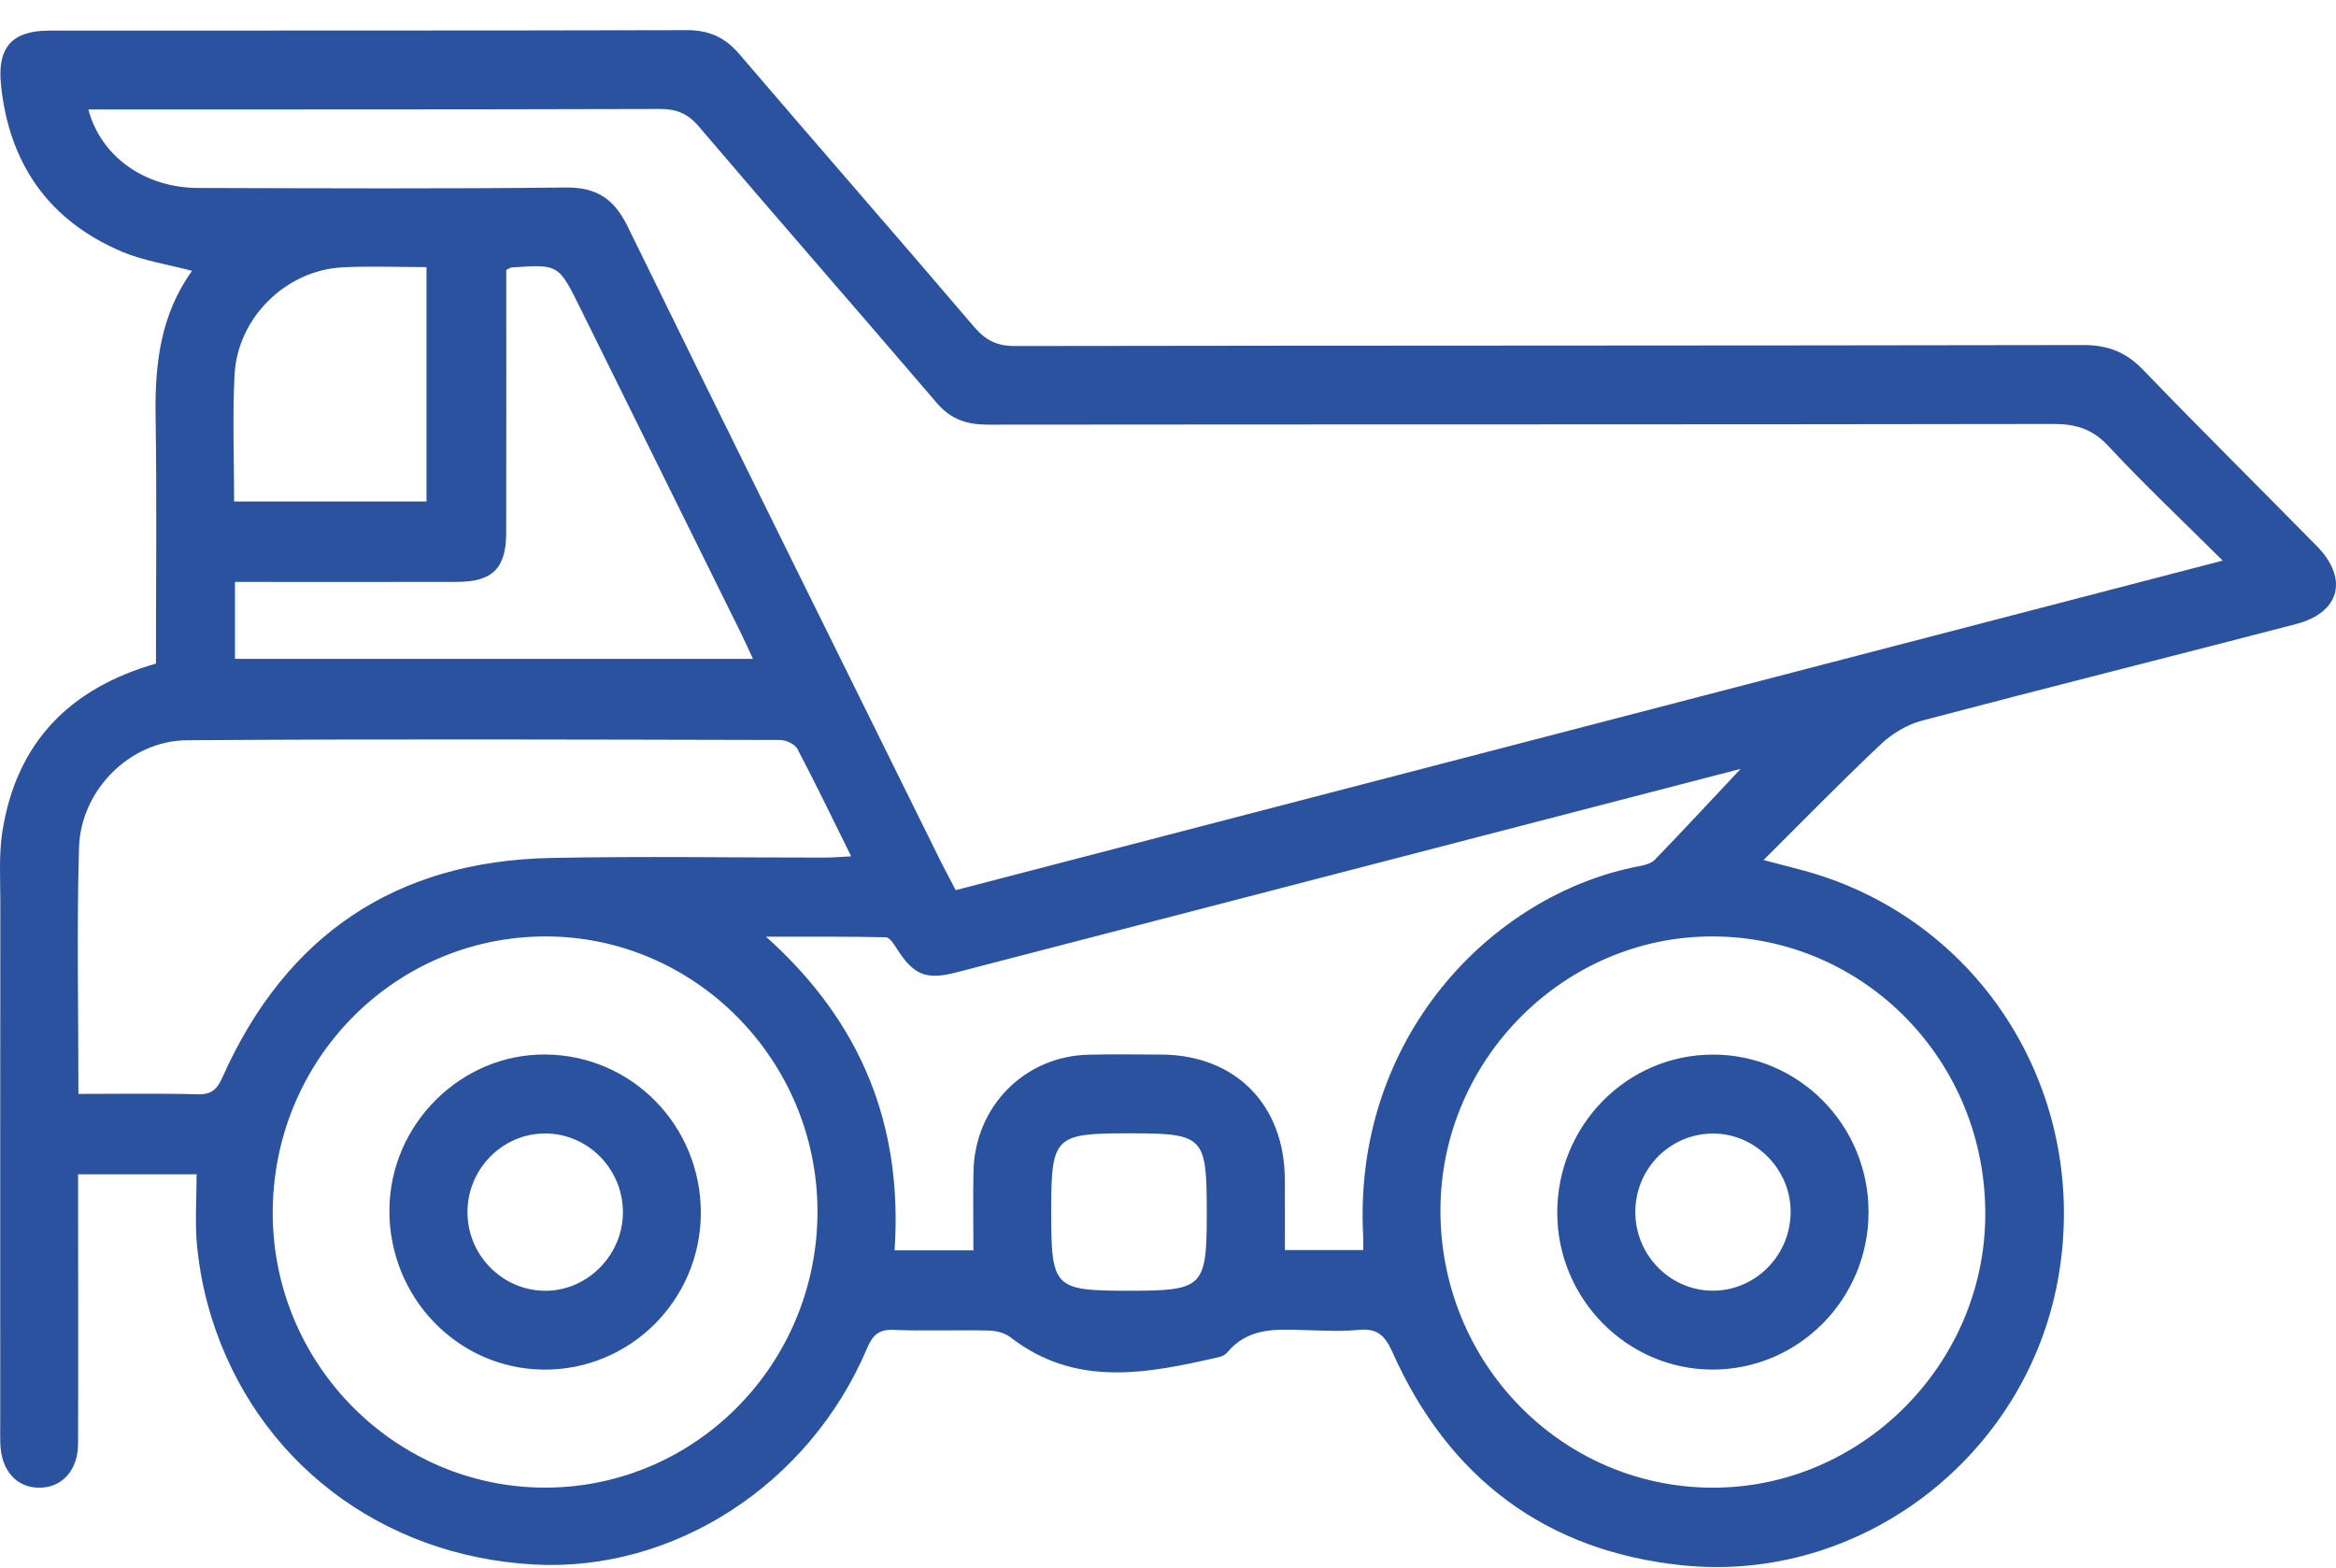 <?xml version="1.0" encoding="UTF-8"?>
<svg width="76px" height="51px" viewBox="0 0 76 51" version="1.1" xmlns="http://www.w3.org/2000/svg" xmlns:xlink="http://www.w3.org/1999/xlink">
    <title>icono-industria-mineria</title>
    <g id="Page-1" stroke="none" stroke-width="1" fill="none" fill-rule="evenodd">
        <g id="3.1-Soluciones---Esmax" transform="translate(-370, -653)" fill="#2B529F">
            <g id="icono-industria-mineria" transform="translate(370, 653)">
                <path d="M22.339,0.981 C23.06,0.978 23.582,1.208 24.055,1.761 C26.591,4.729 29.162,7.665 31.694,10.636 C32.074,11.082 32.447,11.259 33.032,11.257 C44.612,11.238 56.192,11.247 67.773,11.225 C68.575,11.223 69.168,11.453 69.728,12.034 C71.587,13.965 73.493,15.849 75.371,17.76 C76.417,18.824 76.136,19.928 74.698,20.303 C70.643,21.36 66.578,22.375 62.527,23.445 C62.049,23.571 61.564,23.862 61.2,24.205 C59.929,25.401 58.709,26.654 57.375,27.98 C57.924,28.124 58.318,28.222 58.709,28.329 C64.499,29.921 68.042,35.644 66.952,41.638 C65.907,47.386 60.544,51.526 54.724,50.922 C50.307,50.464 47.132,48.098 45.299,43.983 C45.051,43.428 44.791,43.206 44.199,43.265 C43.651,43.32 43.092,43.288 42.539,43.274 L42.206,43.264 C41.372,43.239 40.552,43.247 39.928,44 C39.865,44.076 39.752,44.129 39.653,44.152 C37.323,44.683 35,45.156 32.867,43.5 C32.682,43.356 32.393,43.291 32.15,43.286 C31.122,43.263 30.091,43.306 29.065,43.264 C28.576,43.244 28.385,43.45 28.206,43.871 C26.326,48.299 21.927,51.144 17.381,50.898 C12.395,50.629 8.315,47.512 6.871,42.829 C6.645,42.097 6.491,41.327 6.414,40.563 C6.336,39.8 6.397,39.023 6.397,38.203 L2.541,38.203 L2.541,39.04 C2.542,41.682 2.55,44.324 2.54,46.966 C2.537,47.838 2.015,48.402 1.274,48.399 C0.533,48.397 0.037,47.835 0.01,46.96 C0.002,46.747 0.008,46.533 0.008,46.32 C0.008,40.662 0.005,35.004 0.011,29.346 C0.011,28.572 -0.041,27.785 0.081,27.029 C0.545,24.144 2.271,22.391 5.074,21.588 C5.074,18.862 5.104,16.193 5.062,13.527 C5.035,11.836 5.227,10.228 6.248,8.811 C5.449,8.599 4.667,8.484 3.963,8.186 C1.587,7.177 0.287,5.32 0.03,2.738 C-0.091,1.522 0.411,0.996 1.606,0.996 C8.517,0.991 15.428,0.999 22.339,0.981 Z M55.756,30.465 C50.918,30.436 46.899,34.438 46.864,39.32 C46.83,44.317 50.777,48.376 55.694,48.398 C60.533,48.42 64.561,44.41 64.59,39.541 C64.621,34.542 60.682,30.495 55.756,30.465 Z M17.731,30.465 C12.813,30.477 8.855,34.511 8.873,39.494 C8.892,44.414 12.901,48.421 17.78,48.396 C22.659,48.37 26.599,44.353 26.596,39.409 C26.592,34.48 22.6,30.452 17.731,30.465 Z M17.752,34.305 C20.565,34.331 22.812,36.631 22.801,39.473 C22.789,42.302 20.49,44.585 17.679,44.557 C14.886,44.528 12.647,42.201 12.669,39.351 C12.69,36.572 15,34.28 17.752,34.305 Z M55.717,34.309 C58.519,34.3 60.795,36.602 60.792,39.439 C60.787,42.271 58.503,44.567 55.7,44.556 C52.936,44.547 50.673,42.259 50.664,39.465 C50.656,36.624 52.916,34.317 55.717,34.309 Z M17.737,36.875 C16.329,36.872 15.177,38.064 15.209,39.491 C15.24,40.886 16.393,42.008 17.776,41.992 C19.145,41.976 20.28,40.799 20.266,39.413 C20.251,38.013 19.12,36.876 17.737,36.875 Z M36.886,36.87 L36.694,36.87 C34.377,36.87 34.208,36.975 34.201,39.192 L34.2,39.388 C34.2,41.916 34.273,41.991 36.765,41.991 C39.082,41.99 39.253,41.883 39.261,39.667 L39.261,39.472 C39.261,37.012 39.191,36.876 36.886,36.87 Z M55.721,36.877 C54.33,36.886 53.21,38.017 53.204,39.421 C53.198,40.849 54.366,42.016 55.776,41.989 C57.154,41.963 58.267,40.804 58.257,39.405 C58.248,38.021 57.091,36.868 55.721,36.877 Z M56.631,25.013 C53.825,25.74 51.025,26.465 48.227,27.193 C42.516,28.675 36.806,30.159 31.095,31.64 C30.124,31.891 29.719,31.714 29.177,30.863 C29.084,30.716 28.944,30.495 28.821,30.492 C27.579,30.464 26.335,30.474 24.922,30.474 C28.06,33.281 29.373,36.65 29.105,40.678 L31.669,40.678 C31.669,39.786 31.653,38.939 31.672,38.092 C31.722,35.993 33.334,34.363 35.409,34.312 C36.2,34.292 36.991,34.304 37.782,34.308 C40.193,34.321 41.792,35.939 41.801,38.373 C41.805,39.137 41.802,39.9 41.802,40.667 L44.351,40.667 C44.351,40.49 44.358,40.36 44.351,40.233 C43.995,33.798 48.505,29.091 53.34,28.177 C53.516,28.144 53.724,28.088 53.842,27.967 C54.774,27.001 55.687,26.017 56.631,25.013 Z M6.077,24.083 C4.23,24.096 2.625,25.707 2.571,27.573 C2.494,30.207 2.552,32.846 2.552,35.588 C3.909,35.588 5.172,35.566 6.434,35.6 C6.885,35.613 7.065,35.435 7.24,35.041 C9.313,30.4 12.894,28.016 17.913,27.912 C20.891,27.851 23.872,27.902 26.852,27.9 C27.101,27.899 27.349,27.876 27.692,27.858 C27.085,26.631 26.534,25.487 25.942,24.363 C25.859,24.206 25.572,24.074 25.378,24.074 C18.944,24.06 12.51,24.036 6.077,24.083 Z M21.458,3.545 C17.502,3.557 13.545,3.56 9.588,3.56 L2.874,3.56 C3.281,5.097 4.715,6.111 6.446,6.115 C10.429,6.125 14.412,6.146 18.395,6.1 C19.411,6.087 19.979,6.465 20.422,7.373 C23.788,14.252 27.191,21.112 30.583,27.978 C30.734,28.285 30.898,28.586 31.094,28.959 C44.828,25.387 58.482,21.835 72.314,18.238 C70.991,16.923 69.757,15.76 68.603,14.52 C68.083,13.96 67.544,13.792 66.81,13.793 C55.256,13.813 43.703,13.803 32.149,13.815 C31.473,13.816 30.943,13.653 30.48,13.112 C27.909,10.106 25.303,7.129 22.738,4.118 C22.37,3.686 22.003,3.543 21.458,3.545 Z M16.635,8.702 C16.612,8.704 16.59,8.723 16.471,8.784 C16.471,11.643 16.475,14.492 16.469,17.341 C16.466,18.486 16.022,18.927 14.88,18.93 C12.746,18.936 10.612,18.932 8.478,18.932 L7.644,18.932 L7.644,21.435 L24.497,21.435 C24.353,21.123 24.247,20.883 24.131,20.648 C22.378,17.101 20.624,13.554 18.87,10.007 C18.171,8.595 18.172,8.594 16.635,8.702 Z M11.134,8.698 C9.298,8.796 7.727,10.338 7.631,12.195 C7.561,13.545 7.617,14.903 7.617,16.314 L13.876,16.314 L13.876,8.69 C12.92,8.69 12.025,8.652 11.134,8.698 Z" id="Combined-Shape"></path>
            </g>
        </g>
    </g>
</svg>